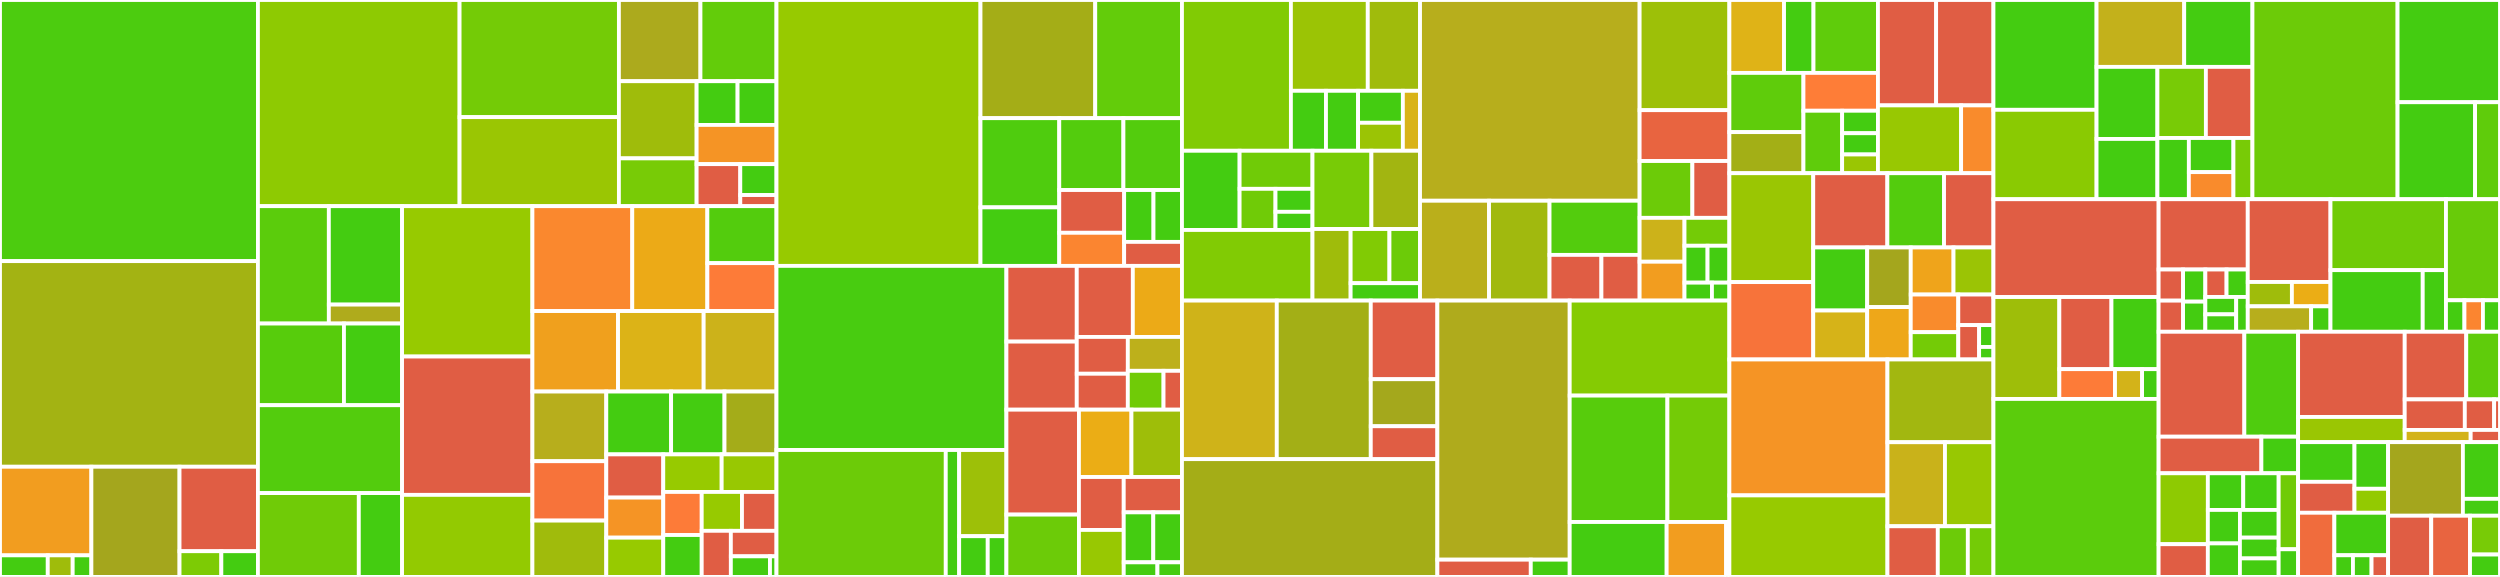 <svg baseProfile="full" width="650" height="150" viewBox="0 0 650 150" version="1.1"
xmlns="http://www.w3.org/2000/svg" xmlns:ev="http://www.w3.org/2001/xml-events"
xmlns:xlink="http://www.w3.org/1999/xlink">

<rect x="0" y="0" width="650" height="150" fill="#333333" stroke="none"/>

<style>rect.s{mask:url(#mask);}</style>
<defs>
  <pattern id="white" width="4" height="4" patternUnits="userSpaceOnUse" patternTransform="rotate(45)">
    <rect width="2" height="2" transform="translate(0,0)" fill="white"></rect>
  </pattern>
  <mask id="mask">
    <rect x="0" y="0" width="100%" height="100%" fill="url(#white)"></rect>
  </mask>
</defs>

<rect x="0" y="0" width="67.061" height="67.895" fill="#4ccc0f" stroke="white" stroke-width="1" class=" tooltipped" data-content="mun_hir/src/ty/tests.rs"><title>mun_hir/src/ty/tests.rs</title></rect>
<rect x="0" y="67.895" width="67.061" height="53.459" fill="#a3b313" stroke="white" stroke-width="1" class=" tooltipped" data-content="mun_hir/src/ty/infer.rs"><title>mun_hir/src/ty/infer.rs</title></rect>
<rect x="0" y="121.353" width="23.762" height="23.045" fill="#f29d1f" stroke="white" stroke-width="1" class=" tooltipped" data-content="mun_hir/src/ty/infer/type_variable.rs"><title>mun_hir/src/ty/infer/type_variable.rs</title></rect>
<rect x="0" y="144.398" width="12.421" height="5.602" fill="#4c1" stroke="white" stroke-width="1" class=" tooltipped" data-content="mun_hir/src/ty/infer/coerce.rs"><title>mun_hir/src/ty/infer/coerce.rs</title></rect>
<rect x="12.421" y="144.398" width="6.481" height="5.602" fill="#9fbc0b" stroke="white" stroke-width="1" class=" tooltipped" data-content="mun_hir/src/ty/infer/place_expr.rs"><title>mun_hir/src/ty/infer/place_expr.rs</title></rect>
<rect x="18.901" y="144.398" width="4.86" height="5.602" fill="#4c1" stroke="white" stroke-width="1" class=" tooltipped" data-content="mun_hir/src/ty/infer/unify.rs"><title>mun_hir/src/ty/infer/unify.rs</title></rect>
<rect x="23.762" y="121.353" width="22.917" height="28.647" fill="#a4a61d" stroke="white" stroke-width="1" class=" tooltipped" data-content="mun_hir/src/ty/lower.rs"><title>mun_hir/src/ty/lower.rs</title></rect>
<rect x="46.679" y="121.353" width="20.382" height="21.967" fill="#e05d44" stroke="white" stroke-width="1" class=" tooltipped" data-content="mun_hir/src/ty/primitives.rs"><title>mun_hir/src/ty/primitives.rs</title></rect>
<rect x="46.679" y="143.321" width="10.871" height="6.679" fill="#7dcb05" stroke="white" stroke-width="1" class=" tooltipped" data-content="mun_hir/src/ty/op.rs"><title>mun_hir/src/ty/op.rs</title></rect>
<rect x="57.549" y="143.321" width="9.512" height="6.679" fill="#4c1" stroke="white" stroke-width="1" class=" tooltipped" data-content="mun_hir/src/ty/resolve.rs"><title>mun_hir/src/ty/resolve.rs</title></rect>
<rect x="67.061" y="0" width="52.43" height="53.605" fill="#8eca02" stroke="white" stroke-width="1" class=" tooltipped" data-content="mun_hir/src/expr.rs"><title>mun_hir/src/expr.rs</title></rect>
<rect x="119.491" y="0" width="41.425" height="30.454" fill="#74cb06" stroke="white" stroke-width="1" class=" tooltipped" data-content="mun_hir/src/package_defs/collector.rs"><title>mun_hir/src/package_defs/collector.rs</title></rect>
<rect x="119.491" y="30.454" width="41.425" height="23.151" fill="#9ac603" stroke="white" stroke-width="1" class=" tooltipped" data-content="mun_hir/src/package_defs/tests.rs"><title>mun_hir/src/package_defs/tests.rs</title></rect>
<rect x="160.916" y="0" width="21.203" height="21.117" fill="#acaa1d" stroke="white" stroke-width="1" class=" tooltipped" data-content="mun_hir/src/code_model/function.rs"><title>mun_hir/src/code_model/function.rs</title></rect>
<rect x="182.119" y="0" width="19.77" height="21.117" fill="#63cc0a" stroke="white" stroke-width="1" class=" tooltipped" data-content="mun_hir/src/code_model/struct.rs"><title>mun_hir/src/code_model/struct.rs</title></rect>
<rect x="160.916" y="21.117" width="20.207" height="20.062" fill="#9fbc0b" stroke="white" stroke-width="1" class=" tooltipped" data-content="mun_hir/src/code_model/module.rs"><title>mun_hir/src/code_model/module.rs</title></rect>
<rect x="160.916" y="41.179" width="20.207" height="12.426" fill="#78cb06" stroke="white" stroke-width="1" class=" tooltipped" data-content="mun_hir/src/code_model/type_alias.rs"><title>mun_hir/src/code_model/type_alias.rs</title></rect>
<rect x="181.124" y="21.117" width="10.649" height="11.363" fill="#4c1" stroke="white" stroke-width="1" class=" tooltipped" data-content="mun_hir/src/code_model/struct/validator.rs"><title>mun_hir/src/code_model/struct/validator.rs</title></rect>
<rect x="191.773" y="21.117" width="10.117" height="11.363" fill="#4c1" stroke="white" stroke-width="1" class=" tooltipped" data-content="mun_hir/src/code_model/struct/validator/tests.rs"><title>mun_hir/src/code_model/struct/validator/tests.rs</title></rect>
<rect x="181.124" y="32.481" width="20.766" height="10.198" fill="#f59425" stroke="white" stroke-width="1" class=" tooltipped" data-content="mun_hir/src/code_model/impl.rs"><title>mun_hir/src/code_model/impl.rs</title></rect>
<rect x="181.124" y="42.679" width="11.352" height="10.926" fill="#e05d44" stroke="white" stroke-width="1" class=" tooltipped" data-content="mun_hir/src/code_model/src.rs"><title>mun_hir/src/code_model/src.rs</title></rect>
<rect x="192.476" y="42.679" width="9.414" height="8.034" fill="#4c1" stroke="white" stroke-width="1" class=" tooltipped" data-content="mun_hir/src/code_model/package.rs"><title>mun_hir/src/code_model/package.rs</title></rect>
<rect x="192.476" y="50.713" width="9.414" height="2.892" fill="#e05d44" stroke="white" stroke-width="1" class=" tooltipped" data-content="mun_hir/src/code_model/primitive_type.rs"><title>mun_hir/src/code_model/primitive_type.rs</title></rect>
<rect x="67.061" y="53.605" width="18.439" height="30.517" fill="#5bcc0c" stroke="white" stroke-width="1" class=" tooltipped" data-content="mun_hir/src/expr/validator/uninitialized_access.rs"><title>mun_hir/src/expr/validator/uninitialized_access.rs</title></rect>
<rect x="85.5" y="53.605" width="19.034" height="25.59" fill="#4c1" stroke="white" stroke-width="1" class=" tooltipped" data-content="mun_hir/src/expr/validator/tests.rs"><title>mun_hir/src/expr/validator/tests.rs</title></rect>
<rect x="85.5" y="79.195" width="19.034" height="4.927" fill="#afab1c" stroke="white" stroke-width="1" class=" tooltipped" data-content="mun_hir/src/expr/validator/literal_out_of_range.rs"><title>mun_hir/src/expr/validator/literal_out_of_range.rs</title></rect>
<rect x="67.061" y="84.122" width="22.37" height="21.233" fill="#57cc0c" stroke="white" stroke-width="1" class=" tooltipped" data-content="mun_hir/src/expr/validator.rs"><title>mun_hir/src/expr/validator.rs</title></rect>
<rect x="89.431" y="84.122" width="15.103" height="21.233" fill="#4c1" stroke="white" stroke-width="1" class=" tooltipped" data-content="mun_hir/src/expr/scope.rs"><title>mun_hir/src/expr/scope.rs</title></rect>
<rect x="67.061" y="105.355" width="37.473" height="22.847" fill="#53cc0d" stroke="white" stroke-width="1" class=" tooltipped" data-content="mun_hir/src/item_tree/lower.rs"><title>mun_hir/src/item_tree/lower.rs</title></rect>
<rect x="67.061" y="128.202" width="26.231" height="21.798" fill="#70cb07" stroke="white" stroke-width="1" class=" tooltipped" data-content="mun_hir/src/item_tree/pretty.rs"><title>mun_hir/src/item_tree/pretty.rs</title></rect>
<rect x="93.293" y="128.202" width="11.242" height="21.798" fill="#4c1" stroke="white" stroke-width="1" class=" tooltipped" data-content="mun_hir/src/item_tree/tests.rs"><title>mun_hir/src/item_tree/tests.rs</title></rect>
<rect x="104.535" y="53.605" width="33.895" height="39.093" fill="#97ca00" stroke="white" stroke-width="1" class=" tooltipped" data-content="mun_hir/src/method_resolution.rs"><title>mun_hir/src/method_resolution.rs</title></rect>
<rect x="104.535" y="92.699" width="33.895" height="35.97" fill="#e05d44" stroke="white" stroke-width="1" class=" tooltipped" data-content="mun_hir/src/diagnostics.rs"><title>mun_hir/src/diagnostics.rs</title></rect>
<rect x="104.535" y="128.668" width="33.895" height="21.332" fill="#93ca01" stroke="white" stroke-width="1" class=" tooltipped" data-content="mun_hir/src/resolve.rs"><title>mun_hir/src/resolve.rs</title></rect>
<rect x="138.43" y="53.605" width="25.961" height="27.269" fill="#fa882e" stroke="white" stroke-width="1" class=" tooltipped" data-content="mun_hir/src/ty.rs"><title>mun_hir/src/ty.rs</title></rect>
<rect x="164.391" y="53.605" width="19.526" height="27.269" fill="#ecaa17" stroke="white" stroke-width="1" class=" tooltipped" data-content="mun_hir/src/item_tree.rs"><title>mun_hir/src/item_tree.rs</title></rect>
<rect x="183.917" y="53.605" width="17.973" height="14.813" fill="#53cc0d" stroke="white" stroke-width="1" class=" tooltipped" data-content="mun_hir/src/name_resolution/path_resolution.rs"><title>mun_hir/src/name_resolution/path_resolution.rs</title></rect>
<rect x="183.917" y="68.418" width="17.973" height="12.456" fill="#fd7b38" stroke="white" stroke-width="1" class=" tooltipped" data-content="mun_hir/src/name_resolution/per_ns.rs"><title>mun_hir/src/name_resolution/per_ns.rs</title></rect>
<rect x="138.43" y="80.874" width="22.262" height="20.928" fill="#f0a01d" stroke="white" stroke-width="1" class=" tooltipped" data-content="mun_hir/src/path.rs"><title>mun_hir/src/path.rs</title></rect>
<rect x="160.691" y="80.874" width="22.262" height="20.928" fill="#dcb317" stroke="white" stroke-width="1" class=" tooltipped" data-content="mun_hir/src/source_analyzer.rs"><title>mun_hir/src/source_analyzer.rs</title></rect>
<rect x="182.953" y="80.874" width="18.937" height="20.928" fill="#ccb21a" stroke="white" stroke-width="1" class=" tooltipped" data-content="mun_hir/src/semantics.rs"><title>mun_hir/src/semantics.rs</title></rect>
<rect x="138.43" y="101.803" width="19.207" height="18.113" fill="#b7ae1c" stroke="white" stroke-width="1" class=" tooltipped" data-content="mun_hir/src/semantics/source_to_def.rs"><title>mun_hir/src/semantics/source_to_def.rs</title></rect>
<rect x="138.43" y="119.916" width="19.207" height="15.436" fill="#f7733a" stroke="white" stroke-width="1" class=" tooltipped" data-content="mun_hir/src/display.rs"><title>mun_hir/src/display.rs</title></rect>
<rect x="138.43" y="135.352" width="19.207" height="14.648" fill="#a0bb0c" stroke="white" stroke-width="1" class=" tooltipped" data-content="mun_hir/src/visibility.rs"><title>mun_hir/src/visibility.rs</title></rect>
<rect x="157.637" y="101.803" width="16.849" height="16.339" fill="#4c1" stroke="white" stroke-width="1" class=" tooltipped" data-content="mun_hir/src/item_scope.rs"><title>mun_hir/src/item_scope.rs</title></rect>
<rect x="174.487" y="101.803" width="13.887" height="16.339" fill="#4c1" stroke="white" stroke-width="1" class=" tooltipped" data-content="mun_hir/src/package_defs.rs"><title>mun_hir/src/package_defs.rs</title></rect>
<rect x="188.373" y="101.803" width="13.516" height="16.339" fill="#a4ac19" stroke="white" stroke-width="1" class=" tooltipped" data-content="mun_hir/src/source_id.rs"><title>mun_hir/src/source_id.rs</title></rect>
<rect x="157.637" y="118.142" width="14.814" height="11.232" fill="#e05d44" stroke="white" stroke-width="1" class=" tooltipped" data-content="mun_hir/src/primitive_type.rs"><title>mun_hir/src/primitive_type.rs</title></rect>
<rect x="157.637" y="129.374" width="14.814" height="10.415" fill="#f59425" stroke="white" stroke-width="1" class=" tooltipped" data-content="mun_hir/src/name.rs"><title>mun_hir/src/name.rs</title></rect>
<rect x="157.637" y="139.789" width="14.814" height="10.211" fill="#97ca00" stroke="white" stroke-width="1" class=" tooltipped" data-content="mun_hir/src/ids.rs"><title>mun_hir/src/ids.rs</title></rect>
<rect x="172.451" y="118.142" width="15.184" height="9.763" fill="#97ca00" stroke="white" stroke-width="1" class=" tooltipped" data-content="mun_hir/src/type_ref.rs"><title>mun_hir/src/type_ref.rs</title></rect>
<rect x="187.635" y="118.142" width="14.254" height="9.763" fill="#98c802" stroke="white" stroke-width="1" class=" tooltipped" data-content="mun_hir/src/mock.rs"><title>mun_hir/src/mock.rs</title></rect>
<rect x="172.451" y="127.905" width="9.995" height="11.199" fill="#fd7b38" stroke="white" stroke-width="1" class=" tooltipped" data-content="mun_hir/src/pretty.rs"><title>mun_hir/src/pretty.rs</title></rect>
<rect x="172.451" y="139.104" width="9.995" height="10.896" fill="#4c1" stroke="white" stroke-width="1" class=" tooltipped" data-content="mun_hir/src/db.rs"><title>mun_hir/src/db.rs</title></rect>
<rect x="182.447" y="127.905" width="10.469" height="10.114" fill="#97ca00" stroke="white" stroke-width="1" class=" tooltipped" data-content="mun_hir/src/tests.rs"><title>mun_hir/src/tests.rs</title></rect>
<rect x="192.916" y="127.905" width="8.974" height="10.114" fill="#e05d44" stroke="white" stroke-width="1" class=" tooltipped" data-content="mun_hir/src/code_model.rs"><title>mun_hir/src/code_model.rs</title></rect>
<rect x="182.447" y="138.019" width="7.575" height="11.981" fill="#e05d44" stroke="white" stroke-width="1" class=" tooltipped" data-content="mun_hir/src/has_module.rs"><title>mun_hir/src/has_module.rs</title></rect>
<rect x="190.022" y="138.019" width="11.868" height="6.628" fill="#e05d44" stroke="white" stroke-width="1" class=" tooltipped" data-content="mun_hir/src/utils.rs"><title>mun_hir/src/utils.rs</title></rect>
<rect x="190.022" y="144.647" width="10.172" height="5.353" fill="#4c1" stroke="white" stroke-width="1" class=" tooltipped" data-content="mun_hir/src/in_file.rs"><title>mun_hir/src/in_file.rs</title></rect>
<rect x="200.194" y="144.647" width="1.695" height="5.353" fill="#4c1" stroke="white" stroke-width="1" class=" tooltipped" data-content="mun_hir/src/macros.rs"><title>mun_hir/src/macros.rs</title></rect>
<rect x="201.89" y="0" width="53.039" height="69.131" fill="#97ca00" stroke="white" stroke-width="1" class=" tooltipped" data-content="mun_codegen/src/ir/body.rs"><title>mun_codegen/src/ir/body.rs</title></rect>
<rect x="254.929" y="0" width="29.835" height="30.725" fill="#a4ad17" stroke="white" stroke-width="1" class=" tooltipped" data-content="mun_codegen/src/ir/ty.rs"><title>mun_codegen/src/ir/ty.rs</title></rect>
<rect x="284.764" y="0" width="22.548" height="30.725" fill="#63cc0a" stroke="white" stroke-width="1" class=" tooltipped" data-content="mun_codegen/src/ir/dispatch_table.rs"><title>mun_codegen/src/ir/dispatch_table.rs</title></rect>
<rect x="254.929" y="30.725" width="20.481" height="23.192" fill="#4fcc0e" stroke="white" stroke-width="1" class=" tooltipped" data-content="mun_codegen/src/ir/type_table.rs"><title>mun_codegen/src/ir/type_table.rs</title></rect>
<rect x="254.929" y="53.917" width="20.481" height="15.215" fill="#4c1" stroke="white" stroke-width="1" class=" tooltipped" data-content="mun_codegen/src/ir/file.rs"><title>mun_codegen/src/ir/file.rs</title></rect>
<rect x="275.41" y="30.725" width="16.68" height="18.682" fill="#53cc0d" stroke="white" stroke-width="1" class=" tooltipped" data-content="mun_codegen/src/ir/file_group.rs"><title>mun_codegen/src/ir/file_group.rs</title></rect>
<rect x="292.09" y="30.725" width="15.222" height="18.682" fill="#53cc0d" stroke="white" stroke-width="1" class=" tooltipped" data-content="mun_codegen/src/ir/intrinsics.rs"><title>mun_codegen/src/ir/intrinsics.rs</title></rect>
<rect x="275.41" y="49.407" width="16.871" height="11.118" fill="#e05d44" stroke="white" stroke-width="1" class=" tooltipped" data-content="mun_codegen/src/ir/array.rs"><title>mun_codegen/src/ir/array.rs</title></rect>
<rect x="275.41" y="60.524" width="16.871" height="8.607" fill="#fb8530" stroke="white" stroke-width="1" class=" tooltipped" data-content="mun_codegen/src/ir/reference.rs"><title>mun_codegen/src/ir/reference.rs</title></rect>
<rect x="292.281" y="49.407" width="7.628" height="13.485" fill="#4c1" stroke="white" stroke-width="1" class=" tooltipped" data-content="mun_codegen/src/ir/types/test.rs"><title>mun_codegen/src/ir/types/test.rs</title></rect>
<rect x="299.909" y="49.407" width="7.403" height="13.485" fill="#4c1" stroke="white" stroke-width="1" class=" tooltipped" data-content="mun_codegen/src/ir/function.rs"><title>mun_codegen/src/ir/function.rs</title></rect>
<rect x="292.281" y="62.892" width="15.031" height="6.239" fill="#e05d44" stroke="white" stroke-width="1" class=" tooltipped" data-content="mun_codegen/src/ir/types.rs"><title>mun_codegen/src/ir/types.rs</title></rect>
<rect x="201.89" y="69.131" width="59.782" height="47.873" fill="#48cc10" stroke="white" stroke-width="1" class=" tooltipped" data-content="mun_codegen/src/test.rs"><title>mun_codegen/src/test.rs</title></rect>
<rect x="201.89" y="117.005" width="44.011" height="32.995" fill="#6ccb08" stroke="white" stroke-width="1" class=" tooltipped" data-content="mun_codegen/src/code_gen/symbols/mod.rs"><title>mun_codegen/src/code_gen/symbols/mod.rs</title></rect>
<rect x="245.901" y="117.005" width="3.484" height="32.995" fill="#4c1" stroke="white" stroke-width="1" class=" tooltipped" data-content="mun_codegen/src/code_gen/symbols/ir_type_builder.rs"><title>mun_codegen/src/code_gen/symbols/ir_type_builder.rs</title></rect>
<rect x="249.385" y="117.005" width="12.286" height="22.407" fill="#9dc008" stroke="white" stroke-width="1" class=" tooltipped" data-content="mun_codegen/src/code_gen/assembly_builder.rs"><title>mun_codegen/src/code_gen/assembly_builder.rs</title></rect>
<rect x="249.385" y="139.412" width="7.429" height="10.588" fill="#4c1" stroke="white" stroke-width="1" class=" tooltipped" data-content="mun_codegen/src/code_gen/object_file.rs"><title>mun_codegen/src/code_gen/object_file.rs</title></rect>
<rect x="256.814" y="139.412" width="4.857" height="10.588" fill="#4c1" stroke="white" stroke-width="1" class=" tooltipped" data-content="mun_codegen/src/code_gen/context.rs"><title>mun_codegen/src/code_gen/context.rs</title></rect>
<rect x="261.671" y="69.131" width="18.289" height="19.685" fill="#e05d44" stroke="white" stroke-width="1" class=" tooltipped" data-content="mun_codegen/src/value/mod.rs"><title>mun_codegen/src/value/mod.rs</title></rect>
<rect x="261.671" y="88.817" width="18.289" height="17.7" fill="#e05d44" stroke="white" stroke-width="1" class=" tooltipped" data-content="mun_codegen/src/value/array_value.rs"><title>mun_codegen/src/value/array_value.rs</title></rect>
<rect x="279.96" y="69.131" width="14.577" height="18.471" fill="#e05d44" stroke="white" stroke-width="1" class=" tooltipped" data-content="mun_codegen/src/value/int_value.rs"><title>mun_codegen/src/value/int_value.rs</title></rect>
<rect x="294.537" y="69.131" width="12.775" height="18.471" fill="#ecaa17" stroke="white" stroke-width="1" class=" tooltipped" data-content="mun_codegen/src/value/global.rs"><title>mun_codegen/src/value/global.rs</title></rect>
<rect x="279.96" y="87.603" width="13.276" height="9.571" fill="#e05d44" stroke="white" stroke-width="1" class=" tooltipped" data-content="mun_codegen/src/value/string.rs"><title>mun_codegen/src/value/string.rs</title></rect>
<rect x="279.96" y="97.174" width="13.276" height="9.343" fill="#e05d44" stroke="white" stroke-width="1" class=" tooltipped" data-content="mun_codegen/src/value/float_value.rs"><title>mun_codegen/src/value/float_value.rs</title></rect>
<rect x="293.236" y="87.603" width="14.076" height="8.812" fill="#bdb01b" stroke="white" stroke-width="1" class=" tooltipped" data-content="mun_codegen/src/value/pointer_value.rs"><title>mun_codegen/src/value/pointer_value.rs</title></rect>
<rect x="293.236" y="96.415" width="9.284" height="10.102" fill="#70cb07" stroke="white" stroke-width="1" class=" tooltipped" data-content="mun_codegen/src/value/function_value.rs"><title>mun_codegen/src/value/function_value.rs</title></rect>
<rect x="302.52" y="96.415" width="4.792" height="10.102" fill="#e05d44" stroke="white" stroke-width="1" class=" tooltipped" data-content="mun_codegen/src/value/tuple_value.rs"><title>mun_codegen/src/value/tuple_value.rs</title></rect>
<rect x="261.671" y="106.517" width="18.855" height="27.277" fill="#e05d44" stroke="white" stroke-width="1" class=" tooltipped" data-content="mun_codegen/src/linker.rs"><title>mun_codegen/src/linker.rs</title></rect>
<rect x="261.671" y="133.794" width="18.855" height="16.206" fill="#6ccb08" stroke="white" stroke-width="1" class=" tooltipped" data-content="mun_codegen/src/assembly.rs"><title>mun_codegen/src/assembly.rs</title></rect>
<rect x="280.526" y="106.517" width="13.652" height="17.506" fill="#ebad15" stroke="white" stroke-width="1" class=" tooltipped" data-content="mun_codegen/src/module_group.rs"><title>mun_codegen/src/module_group.rs</title></rect>
<rect x="294.178" y="106.517" width="13.134" height="17.506" fill="#9ebe09" stroke="white" stroke-width="1" class=" tooltipped" data-content="mun_codegen/src/mock.rs"><title>mun_codegen/src/mock.rs</title></rect>
<rect x="280.526" y="124.023" width="11.646" height="13.768" fill="#e05d44" stroke="white" stroke-width="1" class=" tooltipped" data-content="mun_codegen/src/apple.rs"><title>mun_codegen/src/apple.rs</title></rect>
<rect x="280.526" y="137.791" width="11.646" height="12.209" fill="#98c802" stroke="white" stroke-width="1" class=" tooltipped" data-content="mun_codegen/src/module_partition.rs"><title>mun_codegen/src/module_partition.rs</title></rect>
<rect x="292.172" y="124.023" width="15.14" height="9.192" fill="#e05d44" stroke="white" stroke-width="1" class=" tooltipped" data-content="mun_codegen/src/ir.rs"><title>mun_codegen/src/ir.rs</title></rect>
<rect x="292.172" y="133.215" width="7.686" height="12.989" fill="#4c1" stroke="white" stroke-width="1" class=" tooltipped" data-content="mun_codegen/src/type_info.rs"><title>mun_codegen/src/type_info.rs</title></rect>
<rect x="299.858" y="133.215" width="7.454" height="12.989" fill="#4c1" stroke="white" stroke-width="1" class=" tooltipped" data-content="mun_codegen/src/db.rs"><title>mun_codegen/src/db.rs</title></rect>
<rect x="292.172" y="146.203" width="8.765" height="3.797" fill="#4c1" stroke="white" stroke-width="1" class=" tooltipped" data-content="mun_codegen/src/intrinsics/macros.rs"><title>mun_codegen/src/intrinsics/macros.rs</title></rect>
<rect x="300.937" y="146.203" width="6.375" height="3.797" fill="#4c1" stroke="white" stroke-width="1" class=" tooltipped" data-content="mun_codegen/src/code_gen.rs"><title>mun_codegen/src/code_gen.rs</title></rect>
<rect x="307.312" y="0" width="28.323" height="39.2" fill="#81cb04" stroke="white" stroke-width="1" class=" tooltipped" data-content="mun_syntax/src/parsing/grammar/expressions.rs"><title>mun_syntax/src/parsing/grammar/expressions.rs</title></rect>
<rect x="335.635" y="0" width="19.989" height="23.61" fill="#9bc405" stroke="white" stroke-width="1" class=" tooltipped" data-content="mun_syntax/src/parsing/grammar/declarations.rs"><title>mun_syntax/src/parsing/grammar/declarations.rs</title></rect>
<rect x="355.625" y="0" width="13.582" height="23.61" fill="#a0bb0c" stroke="white" stroke-width="1" class=" tooltipped" data-content="mun_syntax/src/parsing/grammar/adt.rs"><title>mun_syntax/src/parsing/grammar/adt.rs</title></rect>
<rect x="335.635" y="23.61" width="9.121" height="15.59" fill="#4c1" stroke="white" stroke-width="1" class=" tooltipped" data-content="mun_syntax/src/parsing/grammar/paths.rs"><title>mun_syntax/src/parsing/grammar/paths.rs</title></rect>
<rect x="344.756" y="23.61" width="8.344" height="15.59" fill="#4c1" stroke="white" stroke-width="1" class=" tooltipped" data-content="mun_syntax/src/parsing/grammar/params.rs"><title>mun_syntax/src/parsing/grammar/params.rs</title></rect>
<rect x="353.1" y="23.61" width="11.643" height="8.315" fill="#4c1" stroke="white" stroke-width="1" class=" tooltipped" data-content="mun_syntax/src/parsing/grammar/types.rs"><title>mun_syntax/src/parsing/grammar/types.rs</title></rect>
<rect x="353.1" y="31.925" width="11.643" height="7.275" fill="#9bc405" stroke="white" stroke-width="1" class=" tooltipped" data-content="mun_syntax/src/parsing/grammar/patterns.rs"><title>mun_syntax/src/parsing/grammar/patterns.rs</title></rect>
<rect x="364.744" y="23.61" width="4.463" height="15.59" fill="#d9b318" stroke="white" stroke-width="1" class=" tooltipped" data-content="mun_syntax/src/parsing/grammar/traits.rs"><title>mun_syntax/src/parsing/grammar/traits.rs</title></rect>
<rect x="307.312" y="39.2" width="14.985" height="20.592" fill="#4c1" stroke="white" stroke-width="1" class=" tooltipped" data-content="mun_syntax/src/parsing/lexer/cursor.rs"><title>mun_syntax/src/parsing/lexer/cursor.rs</title></rect>
<rect x="322.297" y="39.2" width="18.952" height="9.897" fill="#70cb07" stroke="white" stroke-width="1" class=" tooltipped" data-content="mun_syntax/src/parsing/lexer/numbers.rs"><title>mun_syntax/src/parsing/lexer/numbers.rs</title></rect>
<rect x="322.297" y="49.097" width="9.335" height="10.695" fill="#70cb07" stroke="white" stroke-width="1" class=" tooltipped" data-content="mun_syntax/src/parsing/lexer/comments.rs"><title>mun_syntax/src/parsing/lexer/comments.rs</title></rect>
<rect x="331.632" y="49.097" width="9.617" height="5.977" fill="#4c1" stroke="white" stroke-width="1" class=" tooltipped" data-content="mun_syntax/src/parsing/lexer/classes.rs"><title>mun_syntax/src/parsing/lexer/classes.rs</title></rect>
<rect x="331.632" y="55.074" width="9.617" height="4.718" fill="#4c1" stroke="white" stroke-width="1" class=" tooltipped" data-content="mun_syntax/src/parsing/lexer/strings.rs"><title>mun_syntax/src/parsing/lexer/strings.rs</title></rect>
<rect x="307.312" y="59.793" width="33.937" height="18.364" fill="#81cb04" stroke="white" stroke-width="1" class=" tooltipped" data-content="mun_syntax/src/parsing/parser.rs"><title>mun_syntax/src/parsing/parser.rs</title></rect>
<rect x="341.249" y="39.2" width="15.317" height="20.344" fill="#78cb06" stroke="white" stroke-width="1" class=" tooltipped" data-content="mun_syntax/src/parsing/text_tree_sink.rs"><title>mun_syntax/src/parsing/text_tree_sink.rs</title></rect>
<rect x="356.566" y="39.2" width="12.64" height="20.344" fill="#a2b511" stroke="white" stroke-width="1" class=" tooltipped" data-content="mun_syntax/src/parsing/lexer.rs"><title>mun_syntax/src/parsing/lexer.rs</title></rect>
<rect x="341.249" y="59.544" width="9.915" height="18.612" fill="#9fbc0b" stroke="white" stroke-width="1" class=" tooltipped" data-content="mun_syntax/src/parsing/grammar.rs"><title>mun_syntax/src/parsing/grammar.rs</title></rect>
<rect x="351.165" y="59.544" width="10.095" height="14.085" fill="#81cb04" stroke="white" stroke-width="1" class=" tooltipped" data-content="mun_syntax/src/parsing/text_token_source.rs"><title>mun_syntax/src/parsing/text_token_source.rs</title></rect>
<rect x="361.26" y="59.544" width="7.947" height="14.085" fill="#6ccb08" stroke="white" stroke-width="1" class=" tooltipped" data-content="mun_syntax/src/parsing/event.rs"><title>mun_syntax/src/parsing/event.rs</title></rect>
<rect x="351.165" y="73.629" width="18.042" height="4.527" fill="#4c1" stroke="white" stroke-width="1" class=" tooltipped" data-content="mun_syntax/src/parsing/token_set.rs"><title>mun_syntax/src/parsing/token_set.rs</title></rect>
<rect x="369.207" y="0" width="57.095" height="52.193" fill="#b7ae1c" stroke="white" stroke-width="1" class=" tooltipped" data-content="mun_syntax/src/ast/generated.rs"><title>mun_syntax/src/ast/generated.rs</title></rect>
<rect x="369.207" y="52.193" width="17.944" height="25.964" fill="#baaf1b" stroke="white" stroke-width="1" class=" tooltipped" data-content="mun_syntax/src/ast/extensions.rs"><title>mun_syntax/src/ast/extensions.rs</title></rect>
<rect x="387.151" y="52.193" width="15.73" height="25.964" fill="#a1b90e" stroke="white" stroke-width="1" class=" tooltipped" data-content="mun_syntax/src/ast/expr_extensions.rs"><title>mun_syntax/src/ast/expr_extensions.rs</title></rect>
<rect x="402.881" y="52.193" width="23.421" height="14.08" fill="#53cc0d" stroke="white" stroke-width="1" class=" tooltipped" data-content="mun_syntax/src/ast/token_extensions.rs"><title>mun_syntax/src/ast/token_extensions.rs</title></rect>
<rect x="402.881" y="66.272" width="13.492" height="11.884" fill="#e05d44" stroke="white" stroke-width="1" class=" tooltipped" data-content="mun_syntax/src/ast/tokens.rs"><title>mun_syntax/src/ast/tokens.rs</title></rect>
<rect x="416.374" y="66.272" width="9.928" height="11.884" fill="#e05d44" stroke="white" stroke-width="1" class=" tooltipped" data-content="mun_syntax/src/ast/traits.rs"><title>mun_syntax/src/ast/traits.rs</title></rect>
<rect x="426.302" y="0" width="23.341" height="28.644" fill="#9dc008" stroke="white" stroke-width="1" class=" tooltipped" data-content="mun_syntax/src/syntax_kind/generated.rs"><title>mun_syntax/src/syntax_kind/generated.rs</title></rect>
<rect x="426.302" y="28.644" width="23.341" height="13.22" fill="#e86440" stroke="white" stroke-width="1" class=" tooltipped" data-content="mun_syntax/src/lib.rs"><title>mun_syntax/src/lib.rs</title></rect>
<rect x="426.302" y="41.865" width="13.718" height="14.776" fill="#6ccb08" stroke="white" stroke-width="1" class=" tooltipped" data-content="mun_syntax/src/ptr.rs"><title>mun_syntax/src/ptr.rs</title></rect>
<rect x="440.02" y="41.865" width="9.623" height="14.776" fill="#e05d44" stroke="white" stroke-width="1" class=" tooltipped" data-content="mun_syntax/src/token_text.rs"><title>mun_syntax/src/token_text.rs</title></rect>
<rect x="426.302" y="56.641" width="11.671" height="11.406" fill="#ccb21a" stroke="white" stroke-width="1" class=" tooltipped" data-content="mun_syntax/src/syntax_error.rs"><title>mun_syntax/src/syntax_error.rs</title></rect>
<rect x="426.302" y="68.047" width="11.671" height="10.11" fill="#f29d1f" stroke="white" stroke-width="1" class=" tooltipped" data-content="mun_syntax/src/syntax_node.rs"><title>mun_syntax/src/syntax_node.rs</title></rect>
<rect x="437.973" y="56.641" width="11.671" height="7.258" fill="#74cb06" stroke="white" stroke-width="1" class=" tooltipped" data-content="mun_syntax/src/validation.rs"><title>mun_syntax/src/validation.rs</title></rect>
<rect x="437.973" y="63.899" width="5.993" height="9.591" fill="#4c1" stroke="white" stroke-width="1" class=" tooltipped" data-content="mun_syntax/src/parsing.rs"><title>mun_syntax/src/parsing.rs</title></rect>
<rect x="443.966" y="63.899" width="5.678" height="9.591" fill="#4c1" stroke="white" stroke-width="1" class=" tooltipped" data-content="mun_syntax/src/ast.rs"><title>mun_syntax/src/ast.rs</title></rect>
<rect x="437.973" y="73.49" width="7.132" height="4.666" fill="#4c1" stroke="white" stroke-width="1" class=" tooltipped" data-content="mun_syntax/src/utils.rs"><title>mun_syntax/src/utils.rs</title></rect>
<rect x="445.105" y="73.49" width="4.539" height="4.666" fill="#4c1" stroke="white" stroke-width="1" class=" tooltipped" data-content="mun_syntax/src/syntax_kind.rs"><title>mun_syntax/src/syntax_kind.rs</title></rect>
<rect x="307.312" y="78.156" width="24.655" height="41.229" fill="#cfb319" stroke="white" stroke-width="1" class=" tooltipped" data-content="mun_memory/src/type/ffi/struct.rs"><title>mun_memory/src/type/ffi/struct.rs</title></rect>
<rect x="331.967" y="78.156" width="24.435" height="41.229" fill="#a3af16" stroke="white" stroke-width="1" class=" tooltipped" data-content="mun_memory/src/type/ffi/mod.rs"><title>mun_memory/src/type/ffi/mod.rs</title></rect>
<rect x="356.402" y="78.156" width="17.317" height="20.44" fill="#e05d44" stroke="white" stroke-width="1" class=" tooltipped" data-content="mun_memory/src/type/ffi/pointer.rs"><title>mun_memory/src/type/ffi/pointer.rs</title></rect>
<rect x="356.402" y="98.596" width="17.317" height="12.229" fill="#a4a81c" stroke="white" stroke-width="1" class=" tooltipped" data-content="mun_memory/src/type/ffi/array.rs"><title>mun_memory/src/type/ffi/array.rs</title></rect>
<rect x="356.402" y="110.825" width="17.317" height="8.56" fill="#e05d44" stroke="white" stroke-width="1" class=" tooltipped" data-content="mun_memory/src/type/ffi/primitive.rs"><title>mun_memory/src/type/ffi/primitive.rs</title></rect>
<rect x="307.312" y="119.386" width="66.407" height="30.614" fill="#a4ad17" stroke="white" stroke-width="1" class=" tooltipped" data-content="mun_memory/src/type/mod.rs"><title>mun_memory/src/type/mod.rs</title></rect>
<rect x="373.719" y="78.156" width="34.404" height="67.359" fill="#afab1c" stroke="white" stroke-width="1" class=" tooltipped" data-content="mun_memory/src/gc/mark_sweep.rs"><title>mun_memory/src/gc/mark_sweep.rs</title></rect>
<rect x="373.719" y="145.515" width="24.285" height="4.485" fill="#e05d44" stroke="white" stroke-width="1" class=" tooltipped" data-content="mun_memory/src/gc/root_ptr.rs"><title>mun_memory/src/gc/root_ptr.rs</title></rect>
<rect x="398.004" y="145.515" width="10.119" height="4.485" fill="#4c1" stroke="white" stroke-width="1" class=" tooltipped" data-content="mun_memory/src/gc/ptr.rs"><title>mun_memory/src/gc/ptr.rs</title></rect>
<rect x="408.123" y="78.156" width="41.52" height="24.701" fill="#85cb03" stroke="white" stroke-width="1" class=" tooltipped" data-content="mun_memory/src/mapping.rs"><title>mun_memory/src/mapping.rs</title></rect>
<rect x="408.123" y="102.857" width="25.409" height="32.862" fill="#57cc0c" stroke="white" stroke-width="1" class=" tooltipped" data-content="mun_memory/src/diff.rs"><title>mun_memory/src/diff.rs</title></rect>
<rect x="433.532" y="102.857" width="16.111" height="32.862" fill="#74cb06" stroke="white" stroke-width="1" class=" tooltipped" data-content="mun_memory/src/diff/myers.rs"><title>mun_memory/src/diff/myers.rs</title></rect>
<rect x="408.123" y="135.719" width="25.209" height="14.281" fill="#4c1" stroke="white" stroke-width="1" class=" tooltipped" data-content="mun_memory/src/cast.rs"><title>mun_memory/src/cast.rs</title></rect>
<rect x="433.332" y="135.719" width="15.464" height="14.281" fill="#f29d1f" stroke="white" stroke-width="1" class=" tooltipped" data-content="mun_memory/src/type_table.rs"><title>mun_memory/src/type_table.rs</title></rect>
<rect x="448.796" y="135.719" width="0.847" height="14.281" fill="#4c1" stroke="white" stroke-width="1" class=" tooltipped" data-content="mun_memory/src/gc.rs"><title>mun_memory/src/gc.rs</title></rect>
<rect x="449.643" y="0" width="14.206" height="18.954" fill="#dfb317" stroke="white" stroke-width="1" class=" tooltipped" data-content="mun_language_server/src/completion/context/analysis.rs"><title>mun_language_server/src/completion/context/analysis.rs</title></rect>
<rect x="463.849" y="0" width="7.661" height="18.954" fill="#4c1" stroke="white" stroke-width="1" class=" tooltipped" data-content="mun_language_server/src/completion/context/mod.rs"><title>mun_language_server/src/completion/context/mod.rs</title></rect>
<rect x="471.51" y="0" width="16.759" height="18.954" fill="#5fcc0b" stroke="white" stroke-width="1" class=" tooltipped" data-content="mun_language_server/src/completion/expr.rs"><title>mun_language_server/src/completion/expr.rs</title></rect>
<rect x="449.643" y="18.954" width="19.255" height="15.397" fill="#5fcc0b" stroke="white" stroke-width="1" class=" tooltipped" data-content="mun_language_server/src/completion/dot.rs"><title>mun_language_server/src/completion/dot.rs</title></rect>
<rect x="449.643" y="34.351" width="19.255" height="10.684" fill="#a3af16" stroke="white" stroke-width="1" class=" tooltipped" data-content="mun_language_server/src/completion/render.rs"><title>mun_language_server/src/completion/render.rs</title></rect>
<rect x="468.898" y="18.954" width="19.371" height="9.839" fill="#fe7d37" stroke="white" stroke-width="1" class=" tooltipped" data-content="mun_language_server/src/completion/item.rs"><title>mun_language_server/src/completion/item.rs</title></rect>
<rect x="468.898" y="28.793" width="10.058" height="16.242" fill="#5fcc0b" stroke="white" stroke-width="1" class=" tooltipped" data-content="mun_language_server/src/completion/test_utils.rs"><title>mun_language_server/src/completion/test_utils.rs</title></rect>
<rect x="478.957" y="28.793" width="9.313" height="5.847" fill="#4c1" stroke="white" stroke-width="1" class=" tooltipped" data-content="mun_language_server/src/completion/render/function.rs"><title>mun_language_server/src/completion/render/function.rs</title></rect>
<rect x="478.957" y="34.64" width="9.313" height="5.522" fill="#4c1" stroke="white" stroke-width="1" class=" tooltipped" data-content="mun_language_server/src/completion/tests.rs"><title>mun_language_server/src/completion/tests.rs</title></rect>
<rect x="478.957" y="40.163" width="9.313" height="4.873" fill="#9ac603" stroke="white" stroke-width="1" class=" tooltipped" data-content="mun_language_server/src/completion/name_ref.rs"><title>mun_language_server/src/completion/name_ref.rs</title></rect>
<rect x="488.27" y="0" width="15.124" height="27.404" fill="#e05d44" stroke="white" stroke-width="1" class=" tooltipped" data-content="mun_language_server/src/state/protocol/dispatcher.rs"><title>mun_language_server/src/state/protocol/dispatcher.rs</title></rect>
<rect x="503.394" y="0" width="14.904" height="27.404" fill="#e05d44" stroke="white" stroke-width="1" class=" tooltipped" data-content="mun_language_server/src/state/protocol.rs"><title>mun_language_server/src/state/protocol.rs</title></rect>
<rect x="488.27" y="27.404" width="21.62" height="17.631" fill="#98c802" stroke="white" stroke-width="1" class=" tooltipped" data-content="mun_language_server/src/state/workspace.rs"><title>mun_language_server/src/state/workspace.rs</title></rect>
<rect x="509.89" y="27.404" width="8.408" height="17.631" fill="#f98b2c" stroke="white" stroke-width="1" class=" tooltipped" data-content="mun_language_server/src/state/utils.rs"><title>mun_language_server/src/state/utils.rs</title></rect>
<rect x="449.643" y="45.035" width="21.802" height="28.308" fill="#9ac603" stroke="white" stroke-width="1" class=" tooltipped" data-content="mun_language_server/src/state.rs"><title>mun_language_server/src/state.rs</title></rect>
<rect x="449.643" y="73.343" width="21.802" height="20.121" fill="#f7733a" stroke="white" stroke-width="1" class=" tooltipped" data-content="mun_language_server/src/handlers.rs"><title>mun_language_server/src/handlers.rs</title></rect>
<rect x="471.445" y="45.035" width="19.274" height="19.307" fill="#e05d44" stroke="white" stroke-width="1" class=" tooltipped" data-content="mun_language_server/src/to_lsp.rs"><title>mun_language_server/src/to_lsp.rs</title></rect>
<rect x="490.719" y="45.035" width="14.73" height="19.307" fill="#53cc0d" stroke="white" stroke-width="1" class=" tooltipped" data-content="mun_language_server/src/file_structure.rs"><title>mun_language_server/src/file_structure.rs</title></rect>
<rect x="505.449" y="45.035" width="12.849" height="19.307" fill="#e05d44" stroke="white" stroke-width="1" class=" tooltipped" data-content="mun_language_server/src/lib.rs"><title>mun_language_server/src/lib.rs</title></rect>
<rect x="471.445" y="64.342" width="14.025" height="16.394" fill="#4c1" stroke="white" stroke-width="1" class=" tooltipped" data-content="mun_language_server/src/lsp_utils.rs"><title>mun_language_server/src/lsp_utils.rs</title></rect>
<rect x="471.445" y="80.736" width="14.025" height="12.727" fill="#d6b318" stroke="white" stroke-width="1" class=" tooltipped" data-content="mun_language_server/src/change_fixture.rs"><title>mun_language_server/src/change_fixture.rs</title></rect>
<rect x="485.47" y="64.342" width="11.324" height="15.496" fill="#a4a61d" stroke="white" stroke-width="1" class=" tooltipped" data-content="mun_language_server/src/db.rs"><title>mun_language_server/src/db.rs</title></rect>
<rect x="485.47" y="79.838" width="11.324" height="13.626" fill="#eea719" stroke="white" stroke-width="1" class=" tooltipped" data-content="mun_language_server/src/diagnostics.rs"><title>mun_language_server/src/diagnostics.rs</title></rect>
<rect x="496.793" y="64.342" width="11.123" height="12.239" fill="#efa41b" stroke="white" stroke-width="1" class=" tooltipped" data-content="mun_language_server/src/analysis.rs"><title>mun_language_server/src/analysis.rs</title></rect>
<rect x="507.916" y="64.342" width="10.381" height="12.239" fill="#9bc405" stroke="white" stroke-width="1" class=" tooltipped" data-content="mun_language_server/src/completion.rs"><title>mun_language_server/src/completion.rs</title></rect>
<rect x="496.793" y="76.582" width="12.365" height="9.787" fill="#f98b2c" stroke="white" stroke-width="1" class=" tooltipped" data-content="mun_language_server/src/from_lsp.rs"><title>mun_language_server/src/from_lsp.rs</title></rect>
<rect x="496.793" y="86.368" width="12.365" height="7.095" fill="#74cb06" stroke="white" stroke-width="1" class=" tooltipped" data-content="mun_language_server/src/change.rs"><title>mun_language_server/src/change.rs</title></rect>
<rect x="509.158" y="76.582" width="9.139" height="7.945" fill="#e05d44" stroke="white" stroke-width="1" class=" tooltipped" data-content="mun_language_server/src/capabilities.rs"><title>mun_language_server/src/capabilities.rs</title></rect>
<rect x="509.158" y="84.526" width="5.416" height="8.938" fill="#e05d44" stroke="white" stroke-width="1" class=" tooltipped" data-content="mun_language_server/src/cancelation.rs"><title>mun_language_server/src/cancelation.rs</title></rect>
<rect x="514.574" y="84.526" width="3.723" height="5.688" fill="#4c1" stroke="white" stroke-width="1" class=" tooltipped" data-content="mun_language_server/src/config.rs"><title>mun_language_server/src/config.rs</title></rect>
<rect x="514.574" y="90.214" width="3.723" height="3.25" fill="#4c1" stroke="white" stroke-width="1" class=" tooltipped" data-content="mun_language_server/src/main_loop.rs"><title>mun_language_server/src/main_loop.rs</title></rect>
<rect x="449.643" y="93.464" width="41.096" height="35.335" fill="#f59425" stroke="white" stroke-width="1" class=" tooltipped" data-content="mun_runtime/src/lib.rs"><title>mun_runtime/src/lib.rs</title></rect>
<rect x="449.643" y="128.799" width="41.096" height="21.201" fill="#97ca00" stroke="white" stroke-width="1" class=" tooltipped" data-content="mun_runtime/src/assembly.rs"><title>mun_runtime/src/assembly.rs</title></rect>
<rect x="490.74" y="93.464" width="27.558" height="21.517" fill="#a2b710" stroke="white" stroke-width="1" class=" tooltipped" data-content="mun_runtime/src/adt.rs"><title>mun_runtime/src/adt.rs</title></rect>
<rect x="490.74" y="114.98" width="14.956" height="21.846" fill="#c9b21a" stroke="white" stroke-width="1" class=" tooltipped" data-content="mun_runtime/src/array.rs"><title>mun_runtime/src/array.rs</title></rect>
<rect x="505.696" y="114.98" width="12.602" height="21.846" fill="#98c802" stroke="white" stroke-width="1" class=" tooltipped" data-content="mun_runtime/src/function_info.rs"><title>mun_runtime/src/function_info.rs</title></rect>
<rect x="490.74" y="136.826" width="13.09" height="13.174" fill="#e05d44" stroke="white" stroke-width="1" class=" tooltipped" data-content="mun_runtime/src/reflection.rs"><title>mun_runtime/src/reflection.rs</title></rect>
<rect x="503.83" y="136.826" width="7.808" height="13.174" fill="#6ccb08" stroke="white" stroke-width="1" class=" tooltipped" data-content="mun_runtime/src/utils.rs"><title>mun_runtime/src/utils.rs</title></rect>
<rect x="511.638" y="136.826" width="6.66" height="13.174" fill="#74cb06" stroke="white" stroke-width="1" class=" tooltipped" data-content="mun_runtime/src/dispatch_table.rs"><title>mun_runtime/src/dispatch_table.rs</title></rect>
<rect x="518.298" y="0" width="26.808" height="28.552" fill="#4c1" stroke="white" stroke-width="1" class=" tooltipped" data-content="mun_abi/src/type_lut.rs"><title>mun_abi/src/type_lut.rs</title></rect>
<rect x="518.298" y="28.552" width="26.808" height="23.248" fill="#8aca02" stroke="white" stroke-width="1" class=" tooltipped" data-content="mun_abi/src/dispatch_table.rs"><title>mun_abi/src/dispatch_table.rs</title></rect>
<rect x="545.105" y="0" width="22.789" height="17.391" fill="#c3b11b" stroke="white" stroke-width="1" class=" tooltipped" data-content="mun_abi/src/type_info.rs"><title>mun_abi/src/type_info.rs</title></rect>
<rect x="567.894" y="0" width="17.744" height="17.391" fill="#4c1" stroke="white" stroke-width="1" class=" tooltipped" data-content="mun_abi/src/test_utils.rs"><title>mun_abi/src/test_utils.rs</title></rect>
<rect x="545.105" y="17.391" width="15.826" height="18.734" fill="#4c1" stroke="white" stroke-width="1" class=" tooltipped" data-content="mun_abi/src/struct_info.rs"><title>mun_abi/src/struct_info.rs</title></rect>
<rect x="545.105" y="36.124" width="15.826" height="15.675" fill="#4c1" stroke="white" stroke-width="1" class=" tooltipped" data-content="mun_abi/src/module_info.rs"><title>mun_abi/src/module_info.rs</title></rect>
<rect x="560.932" y="17.391" width="12.599" height="18.49" fill="#78cb06" stroke="white" stroke-width="1" class=" tooltipped" data-content="mun_abi/src/function_info.rs"><title>mun_abi/src/function_info.rs</title></rect>
<rect x="573.53" y="17.391" width="12.108" height="18.49" fill="#e05d44" stroke="white" stroke-width="1" class=" tooltipped" data-content="mun_abi/src/type_id.rs"><title>mun_abi/src/type_id.rs</title></rect>
<rect x="560.932" y="35.881" width="8.172" height="15.919" fill="#4c1" stroke="white" stroke-width="1" class=" tooltipped" data-content="mun_abi/src/lib.rs"><title>mun_abi/src/lib.rs</title></rect>
<rect x="569.104" y="35.881" width="11.593" height="8.873" fill="#4c1" stroke="white" stroke-width="1" class=" tooltipped" data-content="mun_abi/src/assembly_info.rs"><title>mun_abi/src/assembly_info.rs</title></rect>
<rect x="569.104" y="44.753" width="11.593" height="7.046" fill="#f98b2c" stroke="white" stroke-width="1" class=" tooltipped" data-content="mun_abi/src/primitive.rs"><title>mun_abi/src/primitive.rs</title></rect>
<rect x="580.697" y="35.881" width="4.941" height="15.919" fill="#78cb06" stroke="white" stroke-width="1" class=" tooltipped" data-content="mun_abi/src/static_type_map.rs"><title>mun_abi/src/static_type_map.rs</title></rect>
<rect x="585.638" y="0" width="37.729" height="51.799" fill="#6ccb08" stroke="white" stroke-width="1" class=" tooltipped" data-content="mun_runtime_capi/src/runtime.rs"><title>mun_runtime_capi/src/runtime.rs</title></rect>
<rect x="623.368" y="0" width="26.632" height="26.581" fill="#4c1" stroke="white" stroke-width="1" class=" tooltipped" data-content="mun_runtime_capi/src/function.rs"><title>mun_runtime_capi/src/function.rs</title></rect>
<rect x="623.368" y="26.581" width="20.154" height="25.218" fill="#4c1" stroke="white" stroke-width="1" class=" tooltipped" data-content="mun_runtime_capi/src/gc.rs"><title>mun_runtime_capi/src/gc.rs</title></rect>
<rect x="643.522" y="26.581" width="6.478" height="25.218" fill="#5fcc0b" stroke="white" stroke-width="1" class=" tooltipped" data-content="mun_runtime_capi/src/test_util.rs"><title>mun_runtime_capi/src/test_util.rs</title></rect>
<rect x="518.298" y="51.799" width="42.946" height="25.431" fill="#e05d44" stroke="white" stroke-width="1" class=" tooltipped" data-content="mun_compiler/src/driver.rs"><title>mun_compiler/src/driver.rs</title></rect>
<rect x="518.298" y="77.23" width="17.133" height="26.487" fill="#9ebe09" stroke="white" stroke-width="1" class=" tooltipped" data-content="mun_compiler/src/diagnostics_snippets.rs"><title>mun_compiler/src/diagnostics_snippets.rs</title></rect>
<rect x="535.43" y="77.23" width="13.552" height="18.752" fill="#e05d44" stroke="white" stroke-width="1" class=" tooltipped" data-content="mun_compiler/src/lib.rs"><title>mun_compiler/src/lib.rs</title></rect>
<rect x="548.982" y="77.23" width="12.261" height="18.752" fill="#4c1" stroke="white" stroke-width="1" class=" tooltipped" data-content="mun_compiler/src/diagnostics.rs"><title>mun_compiler/src/diagnostics.rs</title></rect>
<rect x="535.43" y="95.982" width="14.471" height="7.735" fill="#fd7b38" stroke="white" stroke-width="1" class=" tooltipped" data-content="mun_compiler/src/db.rs"><title>mun_compiler/src/db.rs</title></rect>
<rect x="549.901" y="95.982" width="7.04" height="7.735" fill="#d3b319" stroke="white" stroke-width="1" class=" tooltipped" data-content="mun_compiler/src/driver/display_color.rs"><title>mun_compiler/src/driver/display_color.rs</title></rect>
<rect x="556.941" y="95.982" width="4.302" height="7.735" fill="#4c1" stroke="white" stroke-width="1" class=" tooltipped" data-content="mun_compiler/src/driver/config.rs"><title>mun_compiler/src/driver/config.rs</title></rect>
<rect x="518.298" y="103.718" width="42.946" height="46.282" fill="#5bcc0c" stroke="white" stroke-width="1" class=" tooltipped" data-content="mun_codegen_macros/src/lib.rs"><title>mun_codegen_macros/src/lib.rs</title></rect>
<rect x="561.243" y="51.799" width="23.177" height="18.275" fill="#e05d44" stroke="white" stroke-width="1" class=" tooltipped" data-content="mun_target/src/spec/apple_base.rs"><title>mun_target/src/spec/apple_base.rs</title></rect>
<rect x="561.243" y="70.074" width="6.355" height="8.093" fill="#e05d44" stroke="white" stroke-width="1" class=" tooltipped" data-content="mun_target/src/spec/aarch64_apple_ios.rs"><title>mun_target/src/spec/aarch64_apple_ios.rs</title></rect>
<rect x="561.243" y="78.167" width="6.355" height="8.093" fill="#e05d44" stroke="white" stroke-width="1" class=" tooltipped" data-content="mun_target/src/spec/aarch64_apple_ios_sim.rs"><title>mun_target/src/spec/aarch64_apple_ios_sim.rs</title></rect>
<rect x="567.598" y="70.074" width="5.794" height="8.354" fill="#4c1" stroke="white" stroke-width="1" class=" tooltipped" data-content="mun_target/src/spec/aarch64_apple_darwin.rs"><title>mun_target/src/spec/aarch64_apple_darwin.rs</title></rect>
<rect x="567.598" y="78.428" width="5.794" height="7.832" fill="#4c1" stroke="white" stroke-width="1" class=" tooltipped" data-content="mun_target/src/spec/x86_64_apple_darwin.rs"><title>mun_target/src/spec/x86_64_apple_darwin.rs</title></rect>
<rect x="573.393" y="70.074" width="5.514" height="7.133" fill="#e05d44" stroke="white" stroke-width="1" class=" tooltipped" data-content="mun_target/src/spec/x86_64_apple_ios.rs"><title>mun_target/src/spec/x86_64_apple_ios.rs</title></rect>
<rect x="578.906" y="70.074" width="5.514" height="7.133" fill="#4c1" stroke="white" stroke-width="1" class=" tooltipped" data-content="mun_target/src/spec/x86_64_unknown_linux_gnu.rs"><title>mun_target/src/spec/x86_64_unknown_linux_gnu.rs</title></rect>
<rect x="573.393" y="77.207" width="8.02" height="4.527" fill="#4c1" stroke="white" stroke-width="1" class=" tooltipped" data-content="mun_target/src/spec/windows_msvc_base.rs"><title>mun_target/src/spec/windows_msvc_base.rs</title></rect>
<rect x="573.393" y="81.733" width="8.02" height="4.527" fill="#4c1" stroke="white" stroke-width="1" class=" tooltipped" data-content="mun_target/src/spec/x86_64_pc_windows_msvc.rs"><title>mun_target/src/spec/x86_64_pc_windows_msvc.rs</title></rect>
<rect x="581.413" y="77.207" width="3.008" height="9.053" fill="#4c1" stroke="white" stroke-width="1" class=" tooltipped" data-content="mun_target/src/spec/linux_base.rs"><title>mun_target/src/spec/linux_base.rs</title></rect>
<rect x="584.42" y="51.799" width="21.509" height="21.52" fill="#e05d44" stroke="white" stroke-width="1" class=" tooltipped" data-content="mun_target/src/abi/mod.rs"><title>mun_target/src/abi/mod.rs</title></rect>
<rect x="584.42" y="73.32" width="11.471" height="6.329" fill="#9fbc0b" stroke="white" stroke-width="1" class=" tooltipped" data-content="mun_target/src/abi/align.rs"><title>mun_target/src/abi/align.rs</title></rect>
<rect x="595.892" y="73.32" width="10.037" height="6.329" fill="#ebad15" stroke="white" stroke-width="1" class=" tooltipped" data-content="mun_target/src/abi/size.rs"><title>mun_target/src/abi/size.rs</title></rect>
<rect x="584.42" y="79.649" width="16.475" height="6.611" fill="#b7ae1c" stroke="white" stroke-width="1" class=" tooltipped" data-content="mun_target/src/spec.rs"><title>mun_target/src/spec.rs</title></rect>
<rect x="600.895" y="79.649" width="5.034" height="6.611" fill="#4c1" stroke="white" stroke-width="1" class=" tooltipped" data-content="mun_target/src/lib.rs"><title>mun_target/src/lib.rs</title></rect>
<rect x="605.929" y="51.799" width="30.024" height="18.439" fill="#70cb07" stroke="white" stroke-width="1" class=" tooltipped" data-content="mun_hir_input/src/line_index.rs"><title>mun_hir_input/src/line_index.rs</title></rect>
<rect x="605.929" y="70.239" width="23.982" height="16.021" fill="#4c1" stroke="white" stroke-width="1" class=" tooltipped" data-content="mun_hir_input/src/fixture/mod.rs"><title>mun_hir_input/src/fixture/mod.rs</title></rect>
<rect x="629.911" y="70.239" width="6.043" height="16.021" fill="#4c1" stroke="white" stroke-width="1" class=" tooltipped" data-content="mun_hir_input/src/fixture/with_fixture.rs"><title>mun_hir_input/src/fixture/with_fixture.rs</title></rect>
<rect x="635.953" y="51.799" width="14.047" height="26.276" fill="#68cb09" stroke="white" stroke-width="1" class=" tooltipped" data-content="mun_hir_input/src/module_tree.rs"><title>mun_hir_input/src/module_tree.rs</title></rect>
<rect x="635.953" y="78.076" width="4.805" height="8.184" fill="#4c1" stroke="white" stroke-width="1" class=" tooltipped" data-content="mun_hir_input/src/db.rs"><title>mun_hir_input/src/db.rs</title></rect>
<rect x="640.759" y="78.076" width="4.805" height="8.184" fill="#fb8530" stroke="white" stroke-width="1" class=" tooltipped" data-content="mun_hir_input/src/source_root.rs"><title>mun_hir_input/src/source_root.rs</title></rect>
<rect x="645.564" y="78.076" width="4.436" height="8.184" fill="#4c1" stroke="white" stroke-width="1" class=" tooltipped" data-content="mun_hir_input/src/package_set.rs"><title>mun_hir_input/src/package_set.rs</title></rect>
<rect x="561.243" y="86.26" width="22.29" height="27.281" fill="#e05d44" stroke="white" stroke-width="1" class=" tooltipped" data-content="mun_vfs/src/monitor/notify_monitor.rs"><title>mun_vfs/src/monitor/notify_monitor.rs</title></rect>
<rect x="583.533" y="86.26" width="13.973" height="27.281" fill="#4fcc0e" stroke="white" stroke-width="1" class=" tooltipped" data-content="mun_vfs/src/lib.rs"><title>mun_vfs/src/lib.rs</title></rect>
<rect x="561.243" y="113.541" width="26.719" height="9.511" fill="#e05d44" stroke="white" stroke-width="1" class=" tooltipped" data-content="mun_vfs/src/monitor.rs"><title>mun_vfs/src/monitor.rs</title></rect>
<rect x="587.963" y="113.541" width="9.543" height="9.511" fill="#4c1" stroke="white" stroke-width="1" class=" tooltipped" data-content="mun_vfs/src/path_interner.rs"><title>mun_vfs/src/path_interner.rs</title></rect>
<rect x="561.243" y="123.052" width="12.798" height="18.438" fill="#8eca02" stroke="white" stroke-width="1" class=" tooltipped" data-content="mun_diagnostics/src/hir/duplicate_definition_error.rs"><title>mun_diagnostics/src/hir/duplicate_definition_error.rs</title></rect>
<rect x="561.243" y="141.49" width="12.798" height="8.51" fill="#e05d44" stroke="white" stroke-width="1" class=" tooltipped" data-content="mun_diagnostics/src/hir/missing_fields.rs"><title>mun_diagnostics/src/hir/missing_fields.rs</title></rect>
<rect x="574.042" y="123.052" width="9.206" height="9.53" fill="#4c1" stroke="white" stroke-width="1" class=" tooltipped" data-content="mun_diagnostics/src/hir/exported_private.rs"><title>mun_diagnostics/src/hir/exported_private.rs</title></rect>
<rect x="583.248" y="123.052" width="9.206" height="9.53" fill="#4c1" stroke="white" stroke-width="1" class=" tooltipped" data-content="mun_diagnostics/src/hir/unresolved_type.rs"><title>mun_diagnostics/src/hir/unresolved_type.rs</title></rect>
<rect x="574.042" y="132.583" width="8.337" height="8.709" fill="#4c1" stroke="white" stroke-width="1" class=" tooltipped" data-content="mun_diagnostics/src/hir/access_unknown_field.rs"><title>mun_diagnostics/src/hir/access_unknown_field.rs</title></rect>
<rect x="574.042" y="141.291" width="8.337" height="8.709" fill="#4c1" stroke="white" stroke-width="1" class=" tooltipped" data-content="mun_diagnostics/src/hir/possibly_unitialized_variable.rs"><title>mun_diagnostics/src/hir/possibly_unitialized_variable.rs</title></rect>
<rect x="582.379" y="132.583" width="10.074" height="7.207" fill="#4c1" stroke="white" stroke-width="1" class=" tooltipped" data-content="mun_diagnostics/src/hir/unresolved_value.rs"><title>mun_diagnostics/src/hir/unresolved_value.rs</title></rect>
<rect x="582.379" y="139.79" width="10.074" height="5.405" fill="#4c1" stroke="white" stroke-width="1" class=" tooltipped" data-content="mun_diagnostics/src/hir/expected_function.rs"><title>mun_diagnostics/src/hir/expected_function.rs</title></rect>
<rect x="582.379" y="145.195" width="10.074" height="4.805" fill="#4c1" stroke="white" stroke-width="1" class=" tooltipped" data-content="mun_diagnostics/src/hir/mismatched_type.rs"><title>mun_diagnostics/src/hir/mismatched_type.rs</title></rect>
<rect x="592.454" y="123.052" width="5.052" height="19.762" fill="#70cb07" stroke="white" stroke-width="1" class=" tooltipped" data-content="mun_diagnostics/src/hir.rs"><title>mun_diagnostics/src/hir.rs</title></rect>
<rect x="592.454" y="142.814" width="5.052" height="7.186" fill="#4c1" stroke="white" stroke-width="1" class=" tooltipped" data-content="mun_diagnostics/src/lib.rs"><title>mun_diagnostics/src/lib.rs</title></rect>
<rect x="597.505" y="86.26" width="27.723" height="22.153" fill="#e05d44" stroke="white" stroke-width="1" class=" tooltipped" data-content="mun_skeptic/src/lib.rs"><title>mun_skeptic/src/lib.rs</title></rect>
<rect x="597.505" y="108.413" width="27.723" height="6.548" fill="#9ac603" stroke="white" stroke-width="1" class=" tooltipped" data-content="mun_skeptic/src/runtime.rs"><title>mun_skeptic/src/runtime.rs</title></rect>
<rect x="625.228" y="86.26" width="15.998" height="17.587" fill="#e05d44" stroke="white" stroke-width="1" class=" tooltipped" data-content="mun/src/ops/build.rs"><title>mun/src/ops/build.rs</title></rect>
<rect x="641.227" y="86.26" width="8.773" height="17.587" fill="#5fcc0b" stroke="white" stroke-width="1" class=" tooltipped" data-content="mun/src/ops/init.rs"><title>mun/src/ops/init.rs</title></rect>
<rect x="625.228" y="103.847" width="15.625" height="7.938" fill="#e05d44" stroke="white" stroke-width="1" class=" tooltipped" data-content="mun/src/ops/start.rs"><title>mun/src/ops/start.rs</title></rect>
<rect x="640.854" y="103.847" width="7.622" height="7.938" fill="#e05d44" stroke="white" stroke-width="1" class=" tooltipped" data-content="mun/src/ops/new.rs"><title>mun/src/ops/new.rs</title></rect>
<rect x="648.476" y="103.847" width="1.524" height="7.938" fill="#e05d44" stroke="white" stroke-width="1" class=" tooltipped" data-content="mun/src/ops/language_server.rs"><title>mun/src/ops/language_server.rs</title></rect>
<rect x="625.228" y="111.785" width="17.15" height="3.175" fill="#d3b319" stroke="white" stroke-width="1" class=" tooltipped" data-content="mun/src/lib.rs"><title>mun/src/lib.rs</title></rect>
<rect x="642.378" y="111.785" width="7.622" height="3.175" fill="#e05d44" stroke="white" stroke-width="1" class=" tooltipped" data-content="mun/src/main.rs"><title>mun/src/main.rs</title></rect>
<rect x="597.505" y="114.96" width="14.665" height="10.315" fill="#4c1" stroke="white" stroke-width="1" class=" tooltipped" data-content="mun_project/src/manifest.rs"><title>mun_project/src/manifest.rs</title></rect>
<rect x="597.505" y="125.275" width="14.665" height="8.046" fill="#e05d44" stroke="white" stroke-width="1" class=" tooltipped" data-content="mun_project/src/project_manifest.rs"><title>mun_project/src/project_manifest.rs</title></rect>
<rect x="612.17" y="114.96" width="8.733" height="12.125" fill="#4c1" stroke="white" stroke-width="1" class=" tooltipped" data-content="mun_project/src/package.rs"><title>mun_project/src/package.rs</title></rect>
<rect x="612.17" y="127.085" width="8.733" height="6.236" fill="#93ca01" stroke="white" stroke-width="1" class=" tooltipped" data-content="mun_project/src/manifest/toml.rs"><title>mun_project/src/manifest/toml.rs</title></rect>
<rect x="597.505" y="133.321" width="9.432" height="16.679" fill="#f06c3d" stroke="white" stroke-width="1" class=" tooltipped" data-content="tools/src/lib.rs"><title>tools/src/lib.rs</title></rect>
<rect x="606.937" y="133.321" width="13.966" height="11.047" fill="#4c1" stroke="white" stroke-width="1" class=" tooltipped" data-content="tools/src/syntax.rs"><title>tools/src/syntax.rs</title></rect>
<rect x="606.937" y="144.368" width="4.834" height="5.632" fill="#4c1" stroke="white" stroke-width="1" class=" tooltipped" data-content="tools/src/abi.rs"><title>tools/src/abi.rs</title></rect>
<rect x="611.772" y="144.368" width="4.834" height="5.632" fill="#4c1" stroke="white" stroke-width="1" class=" tooltipped" data-content="tools/src/runtime_capi.rs"><title>tools/src/runtime_capi.rs</title></rect>
<rect x="616.606" y="144.368" width="4.297" height="5.632" fill="#e05d44" stroke="white" stroke-width="1" class=" tooltipped" data-content="tools/src/main.rs"><title>tools/src/main.rs</title></rect>
<rect x="620.904" y="114.96" width="19.45" height="19.131" fill="#a4a61d" stroke="white" stroke-width="1" class=" tooltipped" data-content="mun_test/src/driver.rs"><title>mun_test/src/driver.rs</title></rect>
<rect x="640.354" y="114.96" width="9.646" height="14.741" fill="#4c1" stroke="white" stroke-width="1" class=" tooltipped" data-content="mun_libloader/src/lib.rs"><title>mun_libloader/src/lib.rs</title></rect>
<rect x="640.354" y="129.701" width="9.646" height="4.391" fill="#4c1" stroke="white" stroke-width="1" class=" tooltipped" data-content="mun_libloader/src/temp_library.rs"><title>mun_libloader/src/temp_library.rs</title></rect>
<rect x="620.904" y="134.092" width="11.22" height="15.908" fill="#e05d44" stroke="white" stroke-width="1" class=" tooltipped" data-content="mun_compiler_daemon/src/lib.rs"><title>mun_compiler_daemon/src/lib.rs</title></rect>
<rect x="632.124" y="134.092" width="10.079" height="15.908" fill="#e86440" stroke="white" stroke-width="1" class=" tooltipped" data-content="mun_paths/src/abs_path.rs"><title>mun_paths/src/abs_path.rs</title></rect>
<rect x="642.203" y="134.092" width="7.797" height="10.088" fill="#78cb06" stroke="white" stroke-width="1" class=" tooltipped" data-content="mun_capi_utils/src/error.rs"><title>mun_capi_utils/src/error.rs</title></rect>
<rect x="642.203" y="144.18" width="7.797" height="5.82" fill="#4c1" stroke="white" stroke-width="1" class=" tooltipped" data-content="mun_capi_utils/src/lib.rs"><title>mun_capi_utils/src/lib.rs</title></rect>
</svg>